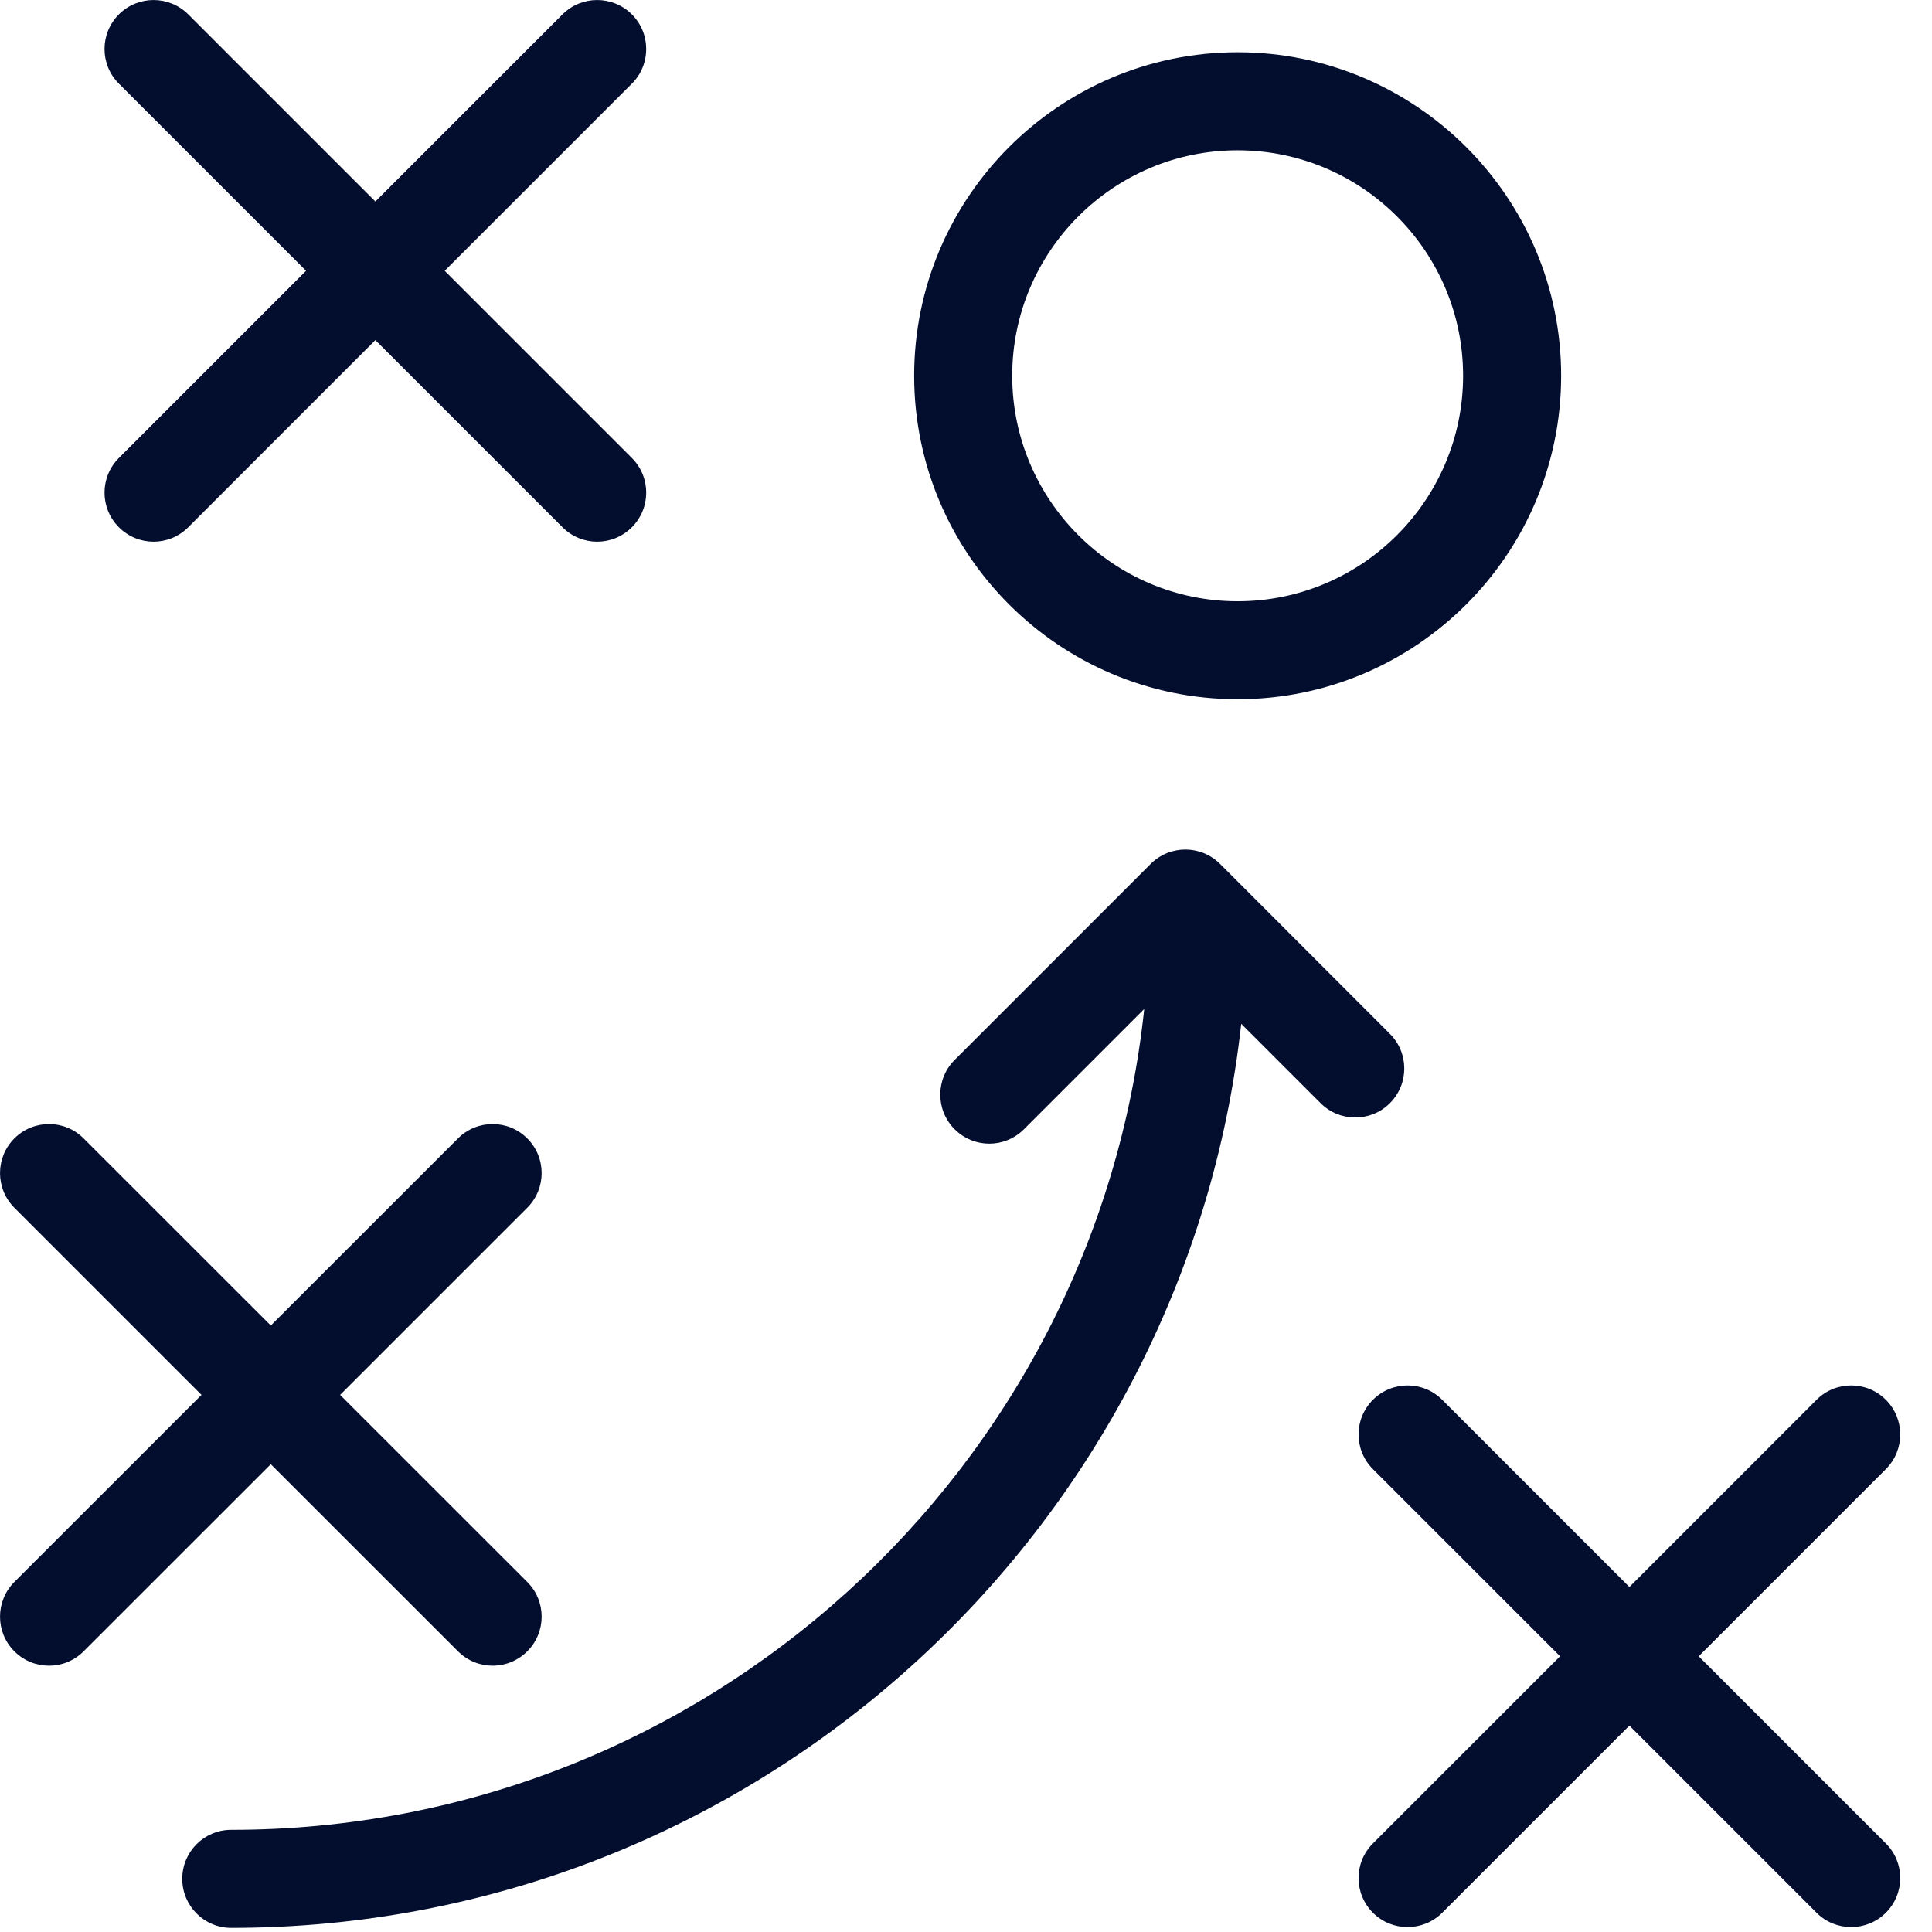 <?xml version="1.0" encoding="UTF-8"?>
<svg xmlns="http://www.w3.org/2000/svg" width="24" height="24" viewBox="0 0 24 24" fill="none">
  <path fill-rule="evenodd" clip-rule="evenodd" d="M5.524 3.364L7.849 1.039C8.087 0.802 8.087 0.416 7.849 0.178C7.611 -0.059 7.226 -0.059 6.988 0.178L4.663 2.503L2.338 0.178C2.1 -0.059 1.715 -0.059 1.477 0.178C1.239 0.416 1.239 0.802 1.477 1.039L3.802 3.364L1.477 5.689C1.239 5.927 1.239 6.312 1.477 6.55C1.596 6.669 1.752 6.729 1.908 6.729C2.063 6.729 2.219 6.669 2.338 6.55L4.663 4.225L6.988 6.55C7.107 6.669 7.263 6.729 7.418 6.729C7.574 6.729 7.73 6.669 7.849 6.55C8.087 6.312 8.087 5.927 7.849 5.689L5.524 3.364ZM4.225 17.328L6.55 15.003C6.788 14.765 6.788 14.379 6.55 14.142C6.312 13.904 5.927 13.904 5.689 14.142L3.364 16.466L1.039 14.142C0.802 13.904 0.416 13.904 0.178 14.142C-0.059 14.379 -0.059 14.765 0.178 15.003L2.503 17.328L0.178 19.652C-0.059 19.89 -0.059 20.276 0.178 20.513C0.297 20.632 0.453 20.692 0.609 20.692C0.765 20.692 0.92 20.632 1.039 20.513L3.364 18.189L5.689 20.513C5.808 20.632 5.964 20.692 6.12 20.692C6.275 20.692 6.431 20.632 6.55 20.513C6.788 20.276 6.788 19.89 6.55 19.652L4.225 17.328ZM23.427 18.25L21.102 20.575L23.427 22.9C23.665 23.137 23.665 23.523 23.427 23.761C23.308 23.88 23.152 23.939 22.996 23.939C22.84 23.939 22.684 23.88 22.566 23.761L20.241 21.436L17.916 23.761C17.797 23.88 17.641 23.939 17.485 23.939C17.329 23.939 17.174 23.88 17.055 23.761C16.817 23.523 16.817 23.137 17.055 22.9L19.38 20.575L17.055 18.25C16.817 18.012 16.817 17.627 17.055 17.389C17.293 17.151 17.678 17.151 17.916 17.389L20.241 19.714L22.566 17.389C22.803 17.151 23.189 17.151 23.427 17.389C23.665 17.627 23.665 18.012 23.427 18.25ZM17.266 12.843L15.318 10.894L15.156 10.732C14.918 10.494 14.532 10.494 14.294 10.732L11.859 13.167C11.621 13.405 11.621 13.791 11.859 14.028C11.978 14.147 12.134 14.207 12.29 14.207C12.445 14.207 12.601 14.147 12.72 14.028L14.214 12.534C13.608 18.257 8.753 22.731 2.872 22.731C2.536 22.731 2.264 23.003 2.264 23.34C2.264 23.676 2.536 23.949 2.872 23.949C9.363 23.949 14.723 19.025 15.419 12.718L16.405 13.704C16.524 13.823 16.68 13.882 16.836 13.882C16.991 13.882 17.147 13.823 17.266 13.704C17.504 13.466 17.504 13.08 17.266 12.843ZM15.374 0.649C13.159 0.649 11.356 2.452 11.356 4.668C11.356 6.884 13.159 8.686 15.374 8.686C17.59 8.686 19.393 6.884 19.393 4.668C19.393 2.452 17.59 0.649 15.374 0.649ZM15.374 7.469C13.83 7.469 12.574 6.212 12.574 4.668C12.574 3.124 13.83 1.867 15.374 1.867C16.919 1.867 18.175 3.124 18.175 4.668C18.175 6.212 16.919 7.469 15.374 7.469Z" fill="#030E2F"></path>
</svg>
